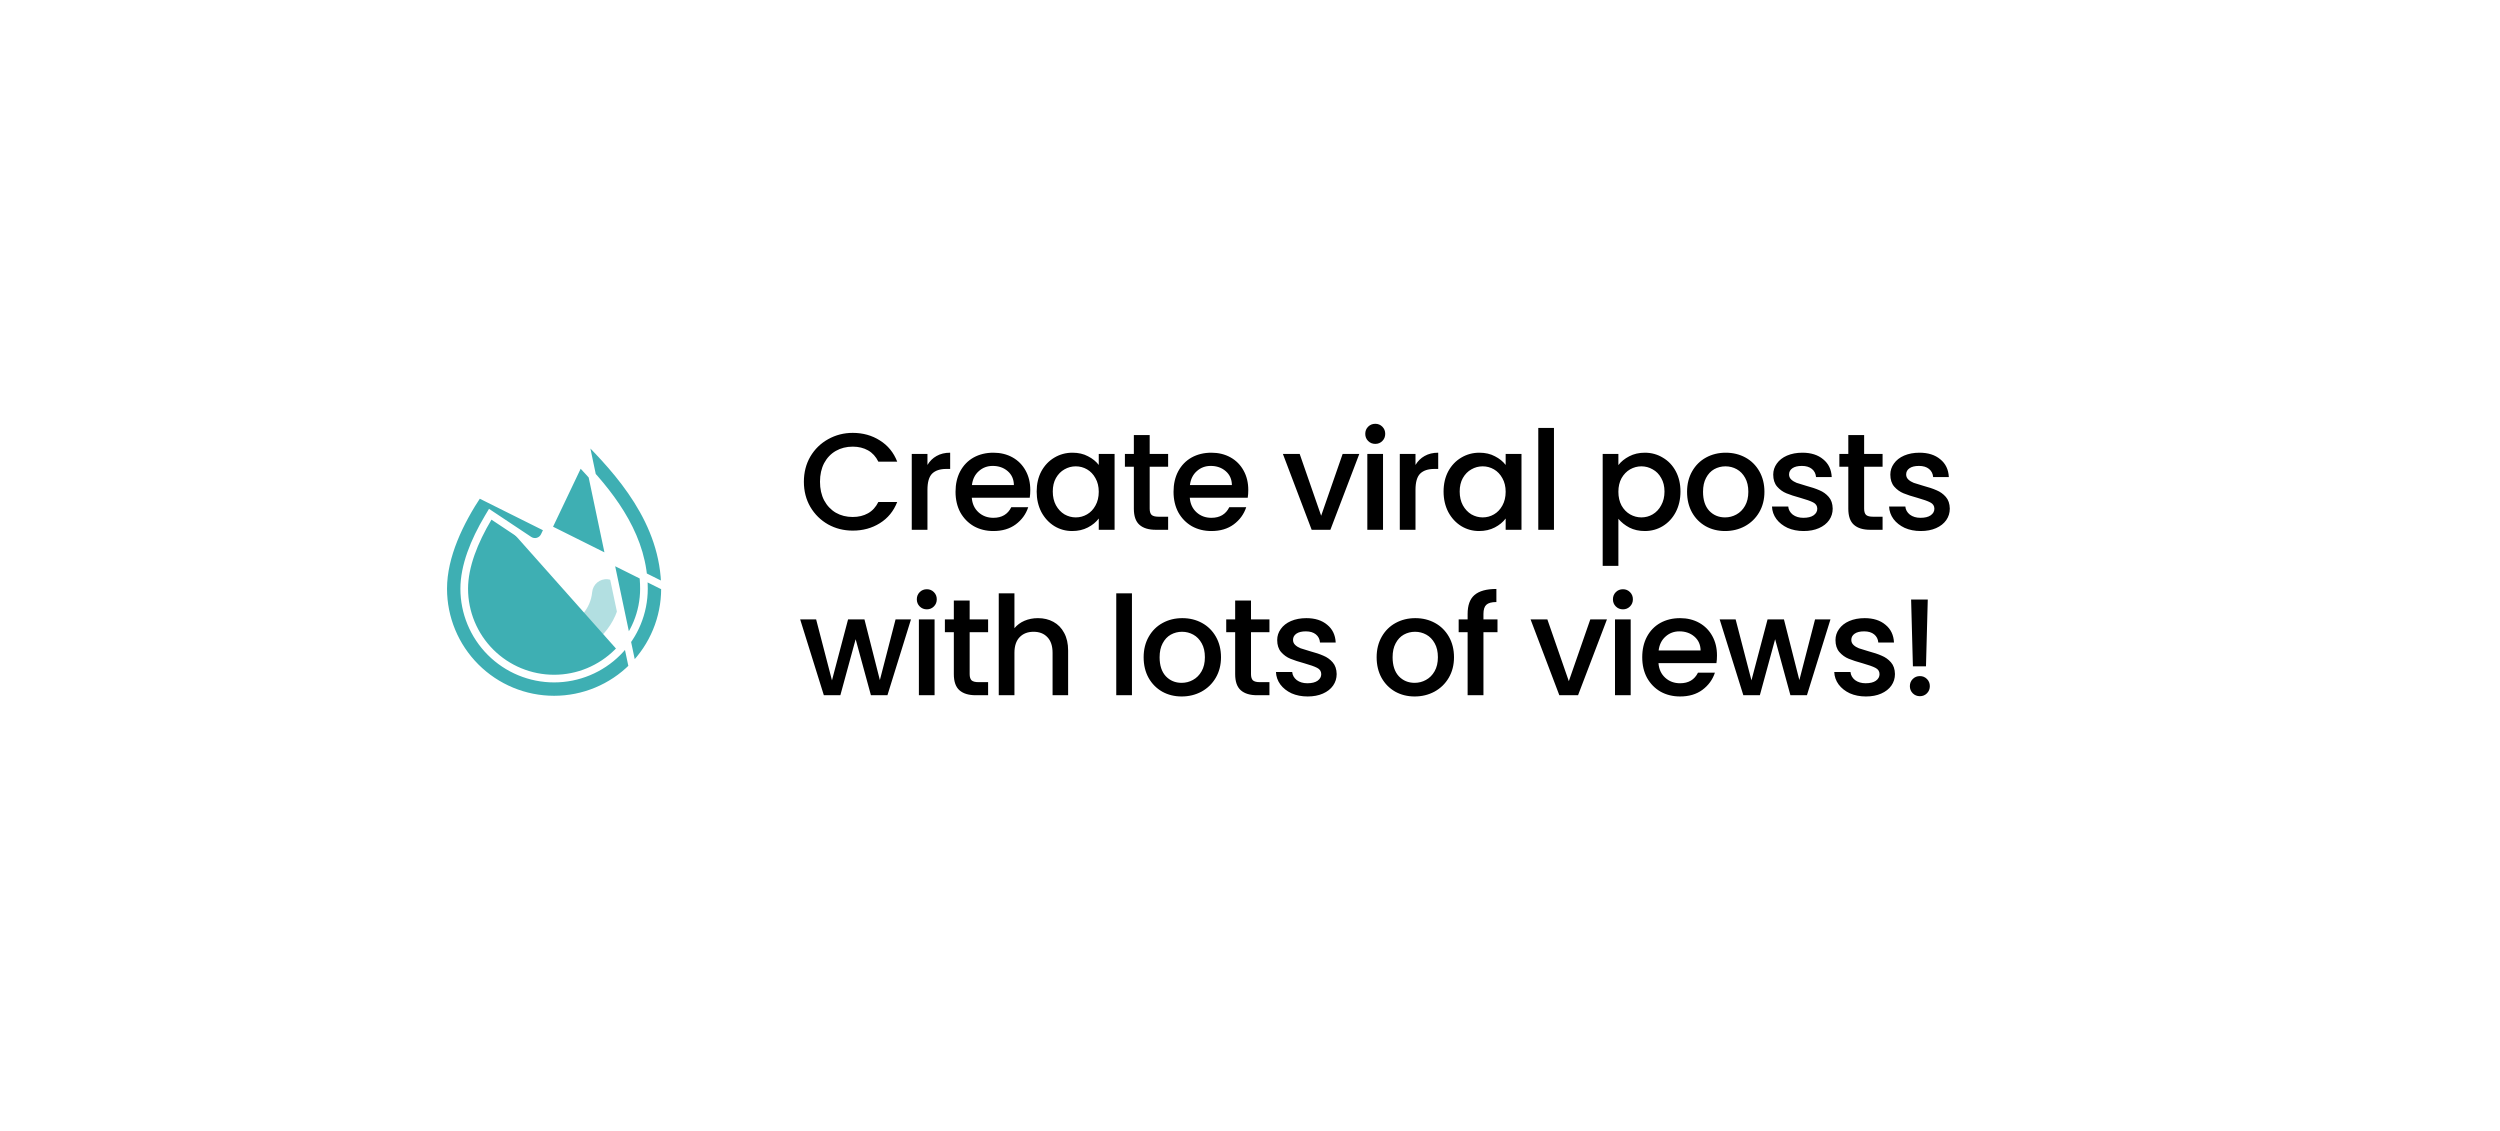 <svg width="272" height="123" viewBox="0 0 272 123" fill="none" xmlns="http://www.w3.org/2000/svg">
<g filter="url(#filter0_d_188_3855)">
<rect x="19" y="33" width="218" height="69.282" rx="9.985" fill="white"/>
<path fill-rule="evenodd" clip-rule="evenodd" d="M58.123 69.019C58.981 69.098 59.612 69.858 59.533 70.716C59.387 72.296 58.73 73.785 57.662 74.958C56.593 76.131 55.172 76.924 53.612 77.216C52.765 77.374 51.95 76.816 51.792 75.969C51.633 75.122 52.191 74.307 53.038 74.149C53.93 73.982 54.744 73.528 55.355 72.857C55.967 72.186 56.343 71.334 56.426 70.43C56.505 69.572 57.264 68.94 58.123 69.019Z" fill="#B2DFE1"/>
<path d="M55.536 53.498L55.536 53.498C55.273 53.236 54.9 53.118 54.534 53.181L55.536 53.498ZM55.536 53.498C59.314 57.263 64.35 62.769 64.35 70.053C64.35 73.253 63.078 76.321 60.816 78.584M55.536 53.498L60.816 78.584M44.051 59.721L44.051 59.721C42.014 62.791 40.22 66.483 40.22 70.053C40.22 73.253 41.491 76.321 43.754 78.584C46.016 80.847 49.085 82.118 52.285 82.118C55.484 82.118 58.553 80.847 60.816 78.584C60.816 78.584 60.816 78.584 60.816 78.584M44.051 59.721L64.766 70.053C64.766 73.363 63.451 76.537 61.11 78.878L60.816 78.584M44.051 59.721C44.219 59.468 44.48 59.293 44.778 59.233L44.778 59.233M44.051 59.721L44.778 59.233M44.778 59.233C45.076 59.173 45.385 59.233 45.638 59.401L45.638 59.401M44.778 59.233L45.638 59.401M45.638 59.401L49.339 61.863L49.739 62.129M45.638 59.401L49.739 62.129M49.739 62.129L49.945 61.695M49.739 62.129L49.945 61.695M49.945 61.695L53.696 53.817M49.945 61.695L53.696 53.817M53.696 53.817C53.855 53.482 54.168 53.245 54.534 53.181L53.696 53.817ZM55.478 56.715L55.061 56.273L54.8 56.822L51.237 64.304C51.095 64.604 50.829 64.827 50.509 64.915L50.509 64.915C50.19 65.004 49.847 64.949 49.571 64.765L49.571 64.765L45.702 62.192L45.338 61.95L45.114 62.326C43.586 64.896 42.508 67.598 42.508 70.053C42.508 72.646 43.538 75.132 45.371 76.966C47.205 78.799 49.692 79.83 52.285 79.83C54.877 79.83 57.364 78.799 59.198 76.966C61.031 75.132 62.061 72.646 62.061 70.053C62.061 64.648 58.815 60.256 55.478 56.715Z" fill="#3EAFB3" stroke="white" stroke-width="0.832"/>
<path d="M79.462 58.414C79.462 57.396 79.697 56.482 80.166 55.673C80.645 54.865 81.29 54.236 82.098 53.786C82.917 53.327 83.811 53.097 84.779 53.097C85.888 53.097 86.871 53.372 87.73 53.921C88.598 54.46 89.227 55.229 89.617 56.228H87.565C87.295 55.678 86.921 55.269 86.442 54.999C85.962 54.73 85.408 54.595 84.779 54.595C84.09 54.595 83.476 54.75 82.937 55.059C82.398 55.369 81.974 55.813 81.664 56.392C81.364 56.971 81.215 57.645 81.215 58.414C81.215 59.183 81.364 59.857 81.664 60.436C81.974 61.015 82.398 61.465 82.937 61.784C83.476 62.094 84.09 62.248 84.779 62.248C85.408 62.248 85.962 62.114 86.442 61.844C86.921 61.574 87.295 61.165 87.565 60.616H89.617C89.227 61.614 88.598 62.383 87.73 62.922C86.871 63.462 85.888 63.731 84.779 63.731C83.801 63.731 82.907 63.506 82.098 63.057C81.29 62.598 80.645 61.964 80.166 61.155C79.697 60.346 79.462 59.433 79.462 58.414ZM92.907 56.587C93.156 56.168 93.486 55.843 93.895 55.614C94.314 55.374 94.809 55.254 95.378 55.254V57.021H94.944C94.275 57.021 93.765 57.191 93.416 57.531C93.076 57.87 92.907 58.459 92.907 59.298V63.641H91.199V55.389H92.907V56.587ZM104.095 59.313C104.095 59.622 104.075 59.902 104.035 60.152H97.73C97.779 60.811 98.024 61.34 98.463 61.739C98.903 62.139 99.442 62.338 100.081 62.338C100.999 62.338 101.648 61.954 102.028 61.185H103.87C103.62 61.944 103.166 62.568 102.507 63.057C101.858 63.536 101.049 63.776 100.081 63.776C99.292 63.776 98.583 63.601 97.954 63.252C97.335 62.892 96.846 62.393 96.486 61.754C96.137 61.105 95.962 60.356 95.962 59.508C95.962 58.659 96.132 57.915 96.471 57.276C96.821 56.627 97.305 56.128 97.924 55.778C98.553 55.429 99.272 55.254 100.081 55.254C100.86 55.254 101.554 55.424 102.163 55.763C102.772 56.103 103.246 56.582 103.586 57.201C103.925 57.81 104.095 58.514 104.095 59.313ZM102.312 58.774C102.302 58.145 102.078 57.64 101.639 57.261C101.199 56.882 100.655 56.692 100.006 56.692C99.417 56.692 98.913 56.882 98.493 57.261C98.074 57.63 97.824 58.135 97.745 58.774H102.312ZM104.79 59.478C104.79 58.649 104.96 57.915 105.299 57.276C105.649 56.637 106.118 56.143 106.707 55.793C107.306 55.434 107.965 55.254 108.684 55.254C109.333 55.254 109.897 55.384 110.376 55.644C110.866 55.893 111.255 56.208 111.545 56.587V55.389H113.267V63.641H111.545V62.413C111.255 62.803 110.861 63.127 110.361 63.387C109.862 63.646 109.293 63.776 108.654 63.776C107.945 63.776 107.296 63.596 106.707 63.237C106.118 62.867 105.649 62.358 105.299 61.709C104.96 61.05 104.79 60.306 104.79 59.478ZM111.545 59.508C111.545 58.938 111.425 58.444 111.185 58.025C110.955 57.605 110.651 57.286 110.271 57.066C109.892 56.847 109.483 56.737 109.043 56.737C108.604 56.737 108.195 56.847 107.815 57.066C107.436 57.276 107.126 57.59 106.887 58.01C106.657 58.419 106.542 58.908 106.542 59.478C106.542 60.047 106.657 60.546 106.887 60.975C107.126 61.405 107.436 61.734 107.815 61.964C108.205 62.184 108.614 62.293 109.043 62.293C109.483 62.293 109.892 62.184 110.271 61.964C110.651 61.744 110.955 61.425 111.185 61.005C111.425 60.576 111.545 60.077 111.545 59.508ZM117.085 56.782V61.35C117.085 61.659 117.155 61.884 117.295 62.024C117.445 62.154 117.694 62.218 118.044 62.218H119.092V63.641H117.744C116.976 63.641 116.386 63.462 115.977 63.102C115.568 62.743 115.363 62.158 115.363 61.35V56.782H114.39V55.389H115.363V53.337H117.085V55.389H119.092V56.782H117.085ZM127.813 59.313C127.813 59.622 127.793 59.902 127.753 60.152H121.448C121.498 60.811 121.743 61.34 122.182 61.739C122.621 62.139 123.16 62.338 123.8 62.338C124.718 62.338 125.367 61.954 125.747 61.185H127.589C127.339 61.944 126.885 62.568 126.226 63.057C125.577 63.536 124.768 63.776 123.8 63.776C123.011 63.776 122.302 63.601 121.673 63.252C121.054 62.892 120.564 62.393 120.205 61.754C119.856 61.105 119.681 60.356 119.681 59.508C119.681 58.659 119.851 57.915 120.19 57.276C120.539 56.627 121.024 56.128 121.643 55.778C122.272 55.429 122.991 55.254 123.8 55.254C124.578 55.254 125.272 55.424 125.881 55.763C126.49 56.103 126.965 56.582 127.304 57.201C127.644 57.81 127.813 58.514 127.813 59.313ZM126.031 58.774C126.021 58.145 125.796 57.64 125.357 57.261C124.918 56.882 124.374 56.692 123.725 56.692C123.136 56.692 122.631 56.882 122.212 57.261C121.793 57.63 121.543 58.135 121.463 58.774H126.031ZM135.742 62.114L138.079 55.389H139.891L136.746 63.641H134.709L131.579 55.389H133.406L135.742 62.114ZM141.634 54.295C141.325 54.295 141.065 54.191 140.855 53.981C140.646 53.771 140.541 53.512 140.541 53.202C140.541 52.893 140.646 52.633 140.855 52.423C141.065 52.214 141.325 52.109 141.634 52.109C141.934 52.109 142.188 52.214 142.398 52.423C142.608 52.633 142.712 52.893 142.712 53.202C142.712 53.512 142.608 53.771 142.398 53.981C142.188 54.191 141.934 54.295 141.634 54.295ZM142.473 55.389V63.641H140.765V55.389H142.473ZM146.006 56.587C146.255 56.168 146.585 55.843 146.994 55.614C147.414 55.374 147.908 55.254 148.477 55.254V57.021H148.043C147.374 57.021 146.865 57.191 146.515 57.531C146.176 57.87 146.006 58.459 146.006 59.298V63.641H144.298V55.389H146.006V56.587ZM149.061 59.478C149.061 58.649 149.231 57.915 149.571 57.276C149.92 56.637 150.389 56.143 150.978 55.793C151.578 55.434 152.236 55.254 152.955 55.254C153.604 55.254 154.169 55.384 154.648 55.644C155.137 55.893 155.526 56.208 155.816 56.587V55.389H157.538V63.641H155.816V62.413C155.526 62.803 155.132 63.127 154.633 63.387C154.134 63.646 153.564 63.776 152.925 63.776C152.217 63.776 151.568 63.596 150.978 63.237C150.389 62.867 149.92 62.358 149.571 61.709C149.231 61.05 149.061 60.306 149.061 59.478ZM155.816 59.508C155.816 58.938 155.696 58.444 155.457 58.025C155.227 57.605 154.922 57.286 154.543 57.066C154.164 56.847 153.754 56.737 153.315 56.737C152.876 56.737 152.466 56.847 152.087 57.066C151.707 57.276 151.398 57.59 151.158 58.01C150.928 58.419 150.814 58.908 150.814 59.478C150.814 60.047 150.928 60.546 151.158 60.975C151.398 61.405 151.707 61.734 152.087 61.964C152.476 62.184 152.886 62.293 153.315 62.293C153.754 62.293 154.164 62.184 154.543 61.964C154.922 61.744 155.227 61.425 155.457 61.005C155.696 60.576 155.816 60.077 155.816 59.508ZM161.072 52.558V63.641H159.365V52.558H161.072ZM168.08 56.602C168.369 56.223 168.764 55.903 169.263 55.644C169.762 55.384 170.326 55.254 170.955 55.254C171.674 55.254 172.328 55.434 172.917 55.793C173.517 56.143 173.986 56.637 174.325 57.276C174.665 57.915 174.835 58.649 174.835 59.478C174.835 60.306 174.665 61.05 174.325 61.709C173.986 62.358 173.517 62.867 172.917 63.237C172.328 63.596 171.674 63.776 170.955 63.776C170.326 63.776 169.767 63.651 169.278 63.402C168.789 63.142 168.389 62.822 168.08 62.443V67.565H166.372V55.389H168.08V56.602ZM173.097 59.478C173.097 58.908 172.977 58.419 172.738 58.01C172.508 57.59 172.199 57.276 171.809 57.066C171.43 56.847 171.02 56.737 170.581 56.737C170.152 56.737 169.742 56.847 169.353 57.066C168.973 57.286 168.664 57.605 168.424 58.025C168.195 58.444 168.08 58.938 168.08 59.508C168.08 60.077 168.195 60.576 168.424 61.005C168.664 61.425 168.973 61.744 169.353 61.964C169.742 62.184 170.152 62.293 170.581 62.293C171.02 62.293 171.43 62.184 171.809 61.964C172.199 61.734 172.508 61.405 172.738 60.975C172.977 60.546 173.097 60.047 173.097 59.478ZM179.686 63.776C178.908 63.776 178.204 63.601 177.575 63.252C176.946 62.892 176.451 62.393 176.092 61.754C175.732 61.105 175.553 60.356 175.553 59.508C175.553 58.669 175.737 57.925 176.107 57.276C176.476 56.627 176.981 56.128 177.62 55.778C178.259 55.429 178.973 55.254 179.761 55.254C180.55 55.254 181.264 55.429 181.903 55.778C182.542 56.128 183.046 56.627 183.416 57.276C183.785 57.925 183.97 58.669 183.97 59.508C183.97 60.346 183.78 61.09 183.401 61.739C183.021 62.388 182.502 62.892 181.843 63.252C181.194 63.601 180.475 63.776 179.686 63.776ZM179.686 62.293C180.126 62.293 180.535 62.188 180.915 61.979C181.304 61.769 181.618 61.455 181.858 61.035C182.098 60.616 182.218 60.107 182.218 59.508C182.218 58.908 182.103 58.404 181.873 57.995C181.643 57.575 181.339 57.261 180.959 57.051C180.58 56.842 180.171 56.737 179.731 56.737C179.292 56.737 178.883 56.842 178.503 57.051C178.134 57.261 177.839 57.575 177.62 57.995C177.4 58.404 177.29 58.908 177.29 59.508C177.29 60.396 177.515 61.085 177.964 61.574C178.423 62.054 178.997 62.293 179.686 62.293ZM188.237 63.776C187.588 63.776 187.004 63.661 186.485 63.432C185.976 63.192 185.571 62.872 185.272 62.473C184.972 62.064 184.812 61.609 184.792 61.11H186.56C186.59 61.46 186.754 61.754 187.054 61.994C187.363 62.223 187.748 62.338 188.207 62.338C188.686 62.338 189.056 62.248 189.315 62.069C189.585 61.879 189.72 61.639 189.72 61.35C189.72 61.04 189.57 60.811 189.271 60.661C188.981 60.511 188.517 60.346 187.878 60.166C187.259 59.997 186.754 59.832 186.365 59.672C185.976 59.513 185.636 59.268 185.347 58.938C185.067 58.609 184.927 58.175 184.927 57.635C184.927 57.196 185.057 56.797 185.317 56.437C185.576 56.068 185.946 55.778 186.425 55.569C186.914 55.359 187.473 55.254 188.102 55.254C189.041 55.254 189.795 55.494 190.364 55.973C190.943 56.442 191.253 57.086 191.292 57.905H189.585C189.555 57.536 189.405 57.241 189.136 57.021C188.866 56.802 188.502 56.692 188.042 56.692C187.593 56.692 187.249 56.777 187.009 56.947C186.769 57.116 186.65 57.341 186.65 57.62C186.65 57.84 186.729 58.025 186.889 58.175C187.049 58.324 187.244 58.444 187.473 58.534C187.703 58.614 188.042 58.719 188.492 58.849C189.091 59.008 189.58 59.173 189.96 59.343C190.349 59.503 190.683 59.742 190.963 60.062C191.243 60.381 191.387 60.806 191.397 61.335C191.397 61.804 191.268 62.223 191.008 62.593C190.748 62.962 190.379 63.252 189.9 63.462C189.43 63.671 188.876 63.776 188.237 63.776ZM194.818 56.782V61.35C194.818 61.659 194.888 61.884 195.028 62.024C195.178 62.154 195.427 62.218 195.777 62.218H196.825V63.641H195.477C194.708 63.641 194.119 63.462 193.71 63.102C193.3 62.743 193.096 62.158 193.096 61.35V56.782H192.122V55.389H193.096V53.337H194.818V55.389H196.825V56.782H194.818ZM200.978 63.776C200.329 63.776 199.745 63.661 199.226 63.432C198.717 63.192 198.312 62.872 198.013 62.473C197.713 62.064 197.553 61.609 197.533 61.11H199.301C199.331 61.46 199.495 61.754 199.795 61.994C200.104 62.223 200.489 62.338 200.948 62.338C201.427 62.338 201.797 62.248 202.056 62.069C202.326 61.879 202.461 61.639 202.461 61.35C202.461 61.04 202.311 60.811 202.011 60.661C201.722 60.511 201.258 60.346 200.619 60.166C200 59.997 199.495 59.832 199.106 59.672C198.717 59.513 198.377 59.268 198.087 58.938C197.808 58.609 197.668 58.175 197.668 57.635C197.668 57.196 197.798 56.797 198.058 56.437C198.317 56.068 198.687 55.778 199.166 55.569C199.655 55.359 200.214 55.254 200.843 55.254C201.782 55.254 202.536 55.494 203.105 55.973C203.684 56.442 203.993 57.086 204.033 57.905H202.326C202.296 57.536 202.146 57.241 201.877 57.021C201.607 56.802 201.243 56.692 200.783 56.692C200.334 56.692 199.99 56.777 199.75 56.947C199.51 57.116 199.39 57.341 199.39 57.62C199.39 57.84 199.47 58.025 199.63 58.175C199.79 58.324 199.985 58.444 200.214 58.534C200.444 58.614 200.783 58.719 201.233 58.849C201.832 59.008 202.321 59.173 202.7 59.343C203.09 59.503 203.424 59.742 203.704 60.062C203.983 60.381 204.128 60.806 204.138 61.335C204.138 61.804 204.008 62.223 203.749 62.593C203.489 62.962 203.12 63.252 202.641 63.462C202.171 63.671 201.617 63.776 200.978 63.776ZM91.115 73.389L88.553 81.641H86.756L85.094 75.546L83.431 81.641H81.634L79.058 73.389H80.795L82.518 80.024L84.27 73.389H86.052L87.73 79.994L89.437 73.389H91.115ZM92.843 72.296C92.534 72.296 92.274 72.191 92.064 71.981C91.855 71.771 91.75 71.512 91.75 71.202C91.75 70.893 91.855 70.633 92.064 70.423C92.274 70.214 92.534 70.109 92.843 70.109C93.143 70.109 93.397 70.214 93.607 70.423C93.817 70.633 93.921 70.893 93.921 71.202C93.921 71.512 93.817 71.771 93.607 71.981C93.397 72.191 93.143 72.296 92.843 72.296ZM93.682 73.389V81.641H91.975V73.389H93.682ZM97.499 74.782V79.35C97.499 79.659 97.569 79.884 97.709 80.024C97.859 80.153 98.109 80.218 98.458 80.218H99.506V81.641H98.158C97.39 81.641 96.8 81.462 96.391 81.102C95.982 80.743 95.777 80.159 95.777 79.35V74.782H94.804V73.389H95.777V71.337H97.499V73.389H99.506V74.782H97.499ZM104.932 73.254C105.562 73.254 106.121 73.389 106.61 73.658C107.109 73.928 107.499 74.327 107.778 74.857C108.068 75.386 108.212 76.025 108.212 76.774V81.641H106.52V77.028C106.52 76.289 106.335 75.725 105.966 75.336C105.596 74.936 105.092 74.737 104.453 74.737C103.814 74.737 103.305 74.936 102.926 75.336C102.556 75.725 102.371 76.289 102.371 77.028V81.641H100.664V70.558H102.371V74.347C102.661 73.998 103.025 73.728 103.465 73.539C103.914 73.349 104.403 73.254 104.932 73.254ZM115.156 70.558V81.641H113.449V70.558H115.156ZM120.561 81.776C119.783 81.776 119.079 81.601 118.45 81.252C117.821 80.892 117.326 80.393 116.967 79.754C116.607 79.105 116.428 78.356 116.428 77.508C116.428 76.669 116.612 75.925 116.982 75.276C117.351 74.627 117.855 74.128 118.495 73.778C119.134 73.429 119.847 73.254 120.636 73.254C121.425 73.254 122.139 73.429 122.778 73.778C123.417 74.128 123.921 74.627 124.291 75.276C124.66 75.925 124.845 76.669 124.845 77.508C124.845 78.346 124.655 79.09 124.276 79.739C123.896 80.388 123.377 80.892 122.718 81.252C122.069 81.601 121.35 81.776 120.561 81.776ZM120.561 80.293C121.001 80.293 121.41 80.189 121.789 79.979C122.179 79.769 122.493 79.455 122.733 79.035C122.973 78.616 123.092 78.107 123.092 77.508C123.092 76.909 122.978 76.404 122.748 75.995C122.518 75.576 122.214 75.261 121.834 75.051C121.455 74.842 121.046 74.737 120.606 74.737C120.167 74.737 119.758 74.842 119.378 75.051C119.009 75.261 118.714 75.576 118.495 75.995C118.275 76.404 118.165 76.909 118.165 77.508C118.165 78.396 118.39 79.085 118.839 79.574C119.298 80.054 119.872 80.293 120.561 80.293ZM128.109 74.782V79.35C128.109 79.659 128.178 79.884 128.318 80.024C128.468 80.153 128.718 80.218 129.067 80.218H130.116V81.641H128.768C127.999 81.641 127.41 81.462 127 81.102C126.591 80.743 126.386 80.159 126.386 79.35V74.782H125.413V73.389H126.386V71.337H128.109V73.389H130.116V74.782H128.109ZM134.269 81.776C133.62 81.776 133.035 81.661 132.516 81.432C132.007 81.192 131.603 80.872 131.303 80.473C131.004 80.064 130.844 79.609 130.824 79.11H132.591C132.621 79.46 132.786 79.754 133.085 79.994C133.395 80.223 133.779 80.338 134.239 80.338C134.718 80.338 135.087 80.248 135.347 80.069C135.616 79.879 135.751 79.639 135.751 79.35C135.751 79.04 135.602 78.811 135.302 78.661C135.012 78.511 134.548 78.346 133.909 78.166C133.29 77.997 132.786 77.832 132.396 77.672C132.007 77.513 131.668 77.268 131.378 76.938C131.098 76.609 130.959 76.175 130.959 75.635C130.959 75.196 131.088 74.797 131.348 74.437C131.608 74.068 131.977 73.778 132.456 73.569C132.946 73.359 133.505 73.254 134.134 73.254C135.072 73.254 135.826 73.494 136.395 73.973C136.974 74.442 137.284 75.086 137.324 75.905H135.616C135.587 75.536 135.437 75.241 135.167 75.021C134.898 74.802 134.533 74.692 134.074 74.692C133.625 74.692 133.28 74.777 133.04 74.947C132.801 75.116 132.681 75.341 132.681 75.62C132.681 75.84 132.761 76.025 132.921 76.175C133.08 76.324 133.275 76.444 133.505 76.534C133.734 76.614 134.074 76.719 134.523 76.849C135.122 77.008 135.611 77.173 135.991 77.343C136.38 77.503 136.715 77.742 136.994 78.062C137.274 78.381 137.419 78.806 137.429 79.335C137.429 79.804 137.299 80.223 137.039 80.593C136.78 80.962 136.41 81.252 135.931 81.462C135.462 81.671 134.908 81.776 134.269 81.776ZM145.912 81.776C145.133 81.776 144.429 81.601 143.8 81.252C143.171 80.892 142.677 80.393 142.317 79.754C141.958 79.105 141.778 78.356 141.778 77.508C141.778 76.669 141.963 75.925 142.332 75.276C142.701 74.627 143.206 74.128 143.845 73.778C144.484 73.429 145.198 73.254 145.986 73.254C146.775 73.254 147.489 73.429 148.128 73.778C148.767 74.128 149.271 74.627 149.641 75.276C150.01 75.925 150.195 76.669 150.195 77.508C150.195 78.346 150.005 79.09 149.626 79.739C149.246 80.388 148.727 80.892 148.068 81.252C147.419 81.601 146.7 81.776 145.912 81.776ZM145.912 80.293C146.351 80.293 146.76 80.189 147.14 79.979C147.529 79.769 147.844 79.455 148.083 79.035C148.323 78.616 148.443 78.107 148.443 77.508C148.443 76.909 148.328 76.404 148.098 75.995C147.869 75.576 147.564 75.261 147.185 75.051C146.805 74.842 146.396 74.737 145.957 74.737C145.517 74.737 145.108 74.842 144.728 75.051C144.359 75.261 144.064 75.576 143.845 75.995C143.625 76.404 143.515 76.909 143.515 77.508C143.515 78.396 143.74 79.085 144.189 79.574C144.649 80.054 145.223 80.293 145.912 80.293ZM154.927 74.782H153.399V81.641H151.677V74.782H150.703V73.389H151.677V72.805C151.677 71.856 151.926 71.167 152.425 70.738C152.935 70.299 153.728 70.079 154.807 70.079V71.502C154.288 71.502 153.923 71.602 153.713 71.801C153.504 71.991 153.399 72.326 153.399 72.805V73.389H154.927V74.782ZM162.688 80.114L165.025 73.389H166.837L163.692 81.641H161.655L158.525 73.389H160.352L162.688 80.114ZM168.58 72.296C168.271 72.296 168.011 72.191 167.801 71.981C167.592 71.771 167.487 71.512 167.487 71.202C167.487 70.893 167.592 70.633 167.801 70.423C168.011 70.214 168.271 70.109 168.58 70.109C168.88 70.109 169.134 70.214 169.344 70.423C169.554 70.633 169.659 70.893 169.659 71.202C169.659 71.512 169.554 71.771 169.344 71.981C169.134 72.191 168.88 72.296 168.58 72.296ZM169.419 73.389V81.641H167.712V73.389H169.419ZM178.808 77.313C178.808 77.622 178.788 77.902 178.748 78.152H172.443C172.493 78.811 172.737 79.34 173.177 79.739C173.616 80.138 174.155 80.338 174.794 80.338C175.713 80.338 176.362 79.954 176.741 79.185H178.583C178.334 79.944 177.879 80.568 177.22 81.057C176.571 81.536 175.763 81.776 174.794 81.776C174.005 81.776 173.296 81.601 172.667 81.252C172.048 80.892 171.559 80.393 171.2 79.754C170.85 79.105 170.675 78.356 170.675 77.508C170.675 76.659 170.845 75.915 171.185 75.276C171.534 74.627 172.018 74.128 172.637 73.778C173.266 73.429 173.985 73.254 174.794 73.254C175.573 73.254 176.267 73.424 176.876 73.763C177.485 74.103 177.959 74.582 178.299 75.201C178.638 75.81 178.808 76.514 178.808 77.313ZM177.026 76.774C177.016 76.145 176.791 75.64 176.352 75.261C175.912 74.882 175.368 74.692 174.719 74.692C174.13 74.692 173.626 74.882 173.207 75.261C172.787 75.63 172.538 76.135 172.458 76.774H177.026ZM191.155 73.389L188.594 81.641H186.797L185.134 75.546L183.472 81.641H181.675L179.099 73.389H180.836L182.558 80.024L184.311 73.389H186.093L187.77 79.994L189.478 73.389H191.155ZM195.011 81.776C194.362 81.776 193.778 81.661 193.258 81.432C192.749 81.192 192.345 80.872 192.045 80.473C191.746 80.064 191.586 79.609 191.566 79.11H193.333C193.363 79.46 193.528 79.754 193.827 79.994C194.137 80.223 194.521 80.338 194.981 80.338C195.46 80.338 195.829 80.248 196.089 80.069C196.359 79.879 196.493 79.639 196.493 79.35C196.493 79.04 196.344 78.811 196.044 78.661C195.754 78.511 195.29 78.346 194.651 78.166C194.032 77.997 193.528 77.832 193.138 77.672C192.749 77.513 192.41 77.268 192.12 76.938C191.84 76.609 191.701 76.175 191.701 75.635C191.701 75.196 191.83 74.797 192.09 74.437C192.35 74.068 192.719 73.778 193.198 73.569C193.688 73.359 194.247 73.254 194.876 73.254C195.814 73.254 196.568 73.494 197.137 73.973C197.716 74.442 198.026 75.086 198.066 75.905H196.359C196.329 75.536 196.179 75.241 195.909 75.021C195.64 74.802 195.275 74.692 194.816 74.692C194.367 74.692 194.022 74.777 193.783 74.947C193.543 75.116 193.423 75.341 193.423 75.62C193.423 75.84 193.503 76.025 193.663 76.175C193.822 76.324 194.017 76.444 194.247 76.534C194.476 76.614 194.816 76.719 195.265 76.849C195.864 77.008 196.354 77.173 196.733 77.343C197.122 77.503 197.457 77.742 197.736 78.062C198.016 78.381 198.161 78.806 198.171 79.335C198.171 79.804 198.041 80.223 197.781 80.593C197.522 80.962 197.152 81.252 196.673 81.462C196.204 81.671 195.65 81.776 195.011 81.776ZM201.741 71.232L201.547 78.496H200.124L199.929 71.232H201.741ZM200.888 81.746C200.578 81.746 200.319 81.641 200.109 81.432C199.899 81.222 199.794 80.962 199.794 80.653C199.794 80.343 199.899 80.084 200.109 79.874C200.319 79.664 200.578 79.559 200.888 79.559C201.187 79.559 201.442 79.664 201.652 79.874C201.861 80.084 201.966 80.343 201.966 80.653C201.966 80.962 201.861 81.222 201.652 81.432C201.442 81.641 201.187 81.746 200.888 81.746Z" fill="black"/>
</g>
<defs>
<filter id="filter0_d_188_3855" x="0.374" y="0.374" width="271.252" height="122.534" filterUnits="userSpaceOnUse" color-interpolation-filters="sRGB">
<feFlood flood-opacity="0" result="BackgroundImageFix"/>
<feColorMatrix in="SourceAlpha" type="matrix" values="0 0 0 0 0 0 0 0 0 0 0 0 0 0 0 0 0 0 127 0" result="hardAlpha"/>
<feOffset dx="8" dy="-6"/>
<feGaussianBlur stdDeviation="13.313"/>
<feComposite in2="hardAlpha" operator="out"/>
<feColorMatrix type="matrix" values="0 0 0 0 0 0 0 0 0 0 0 0 0 0 0 0 0 0 0.12 0"/>
<feBlend mode="normal" in2="BackgroundImageFix" result="effect1_dropShadow_188_3855"/>
<feBlend mode="normal" in="SourceGraphic" in2="effect1_dropShadow_188_3855" result="shape"/>
</filter>
</defs>
</svg>
